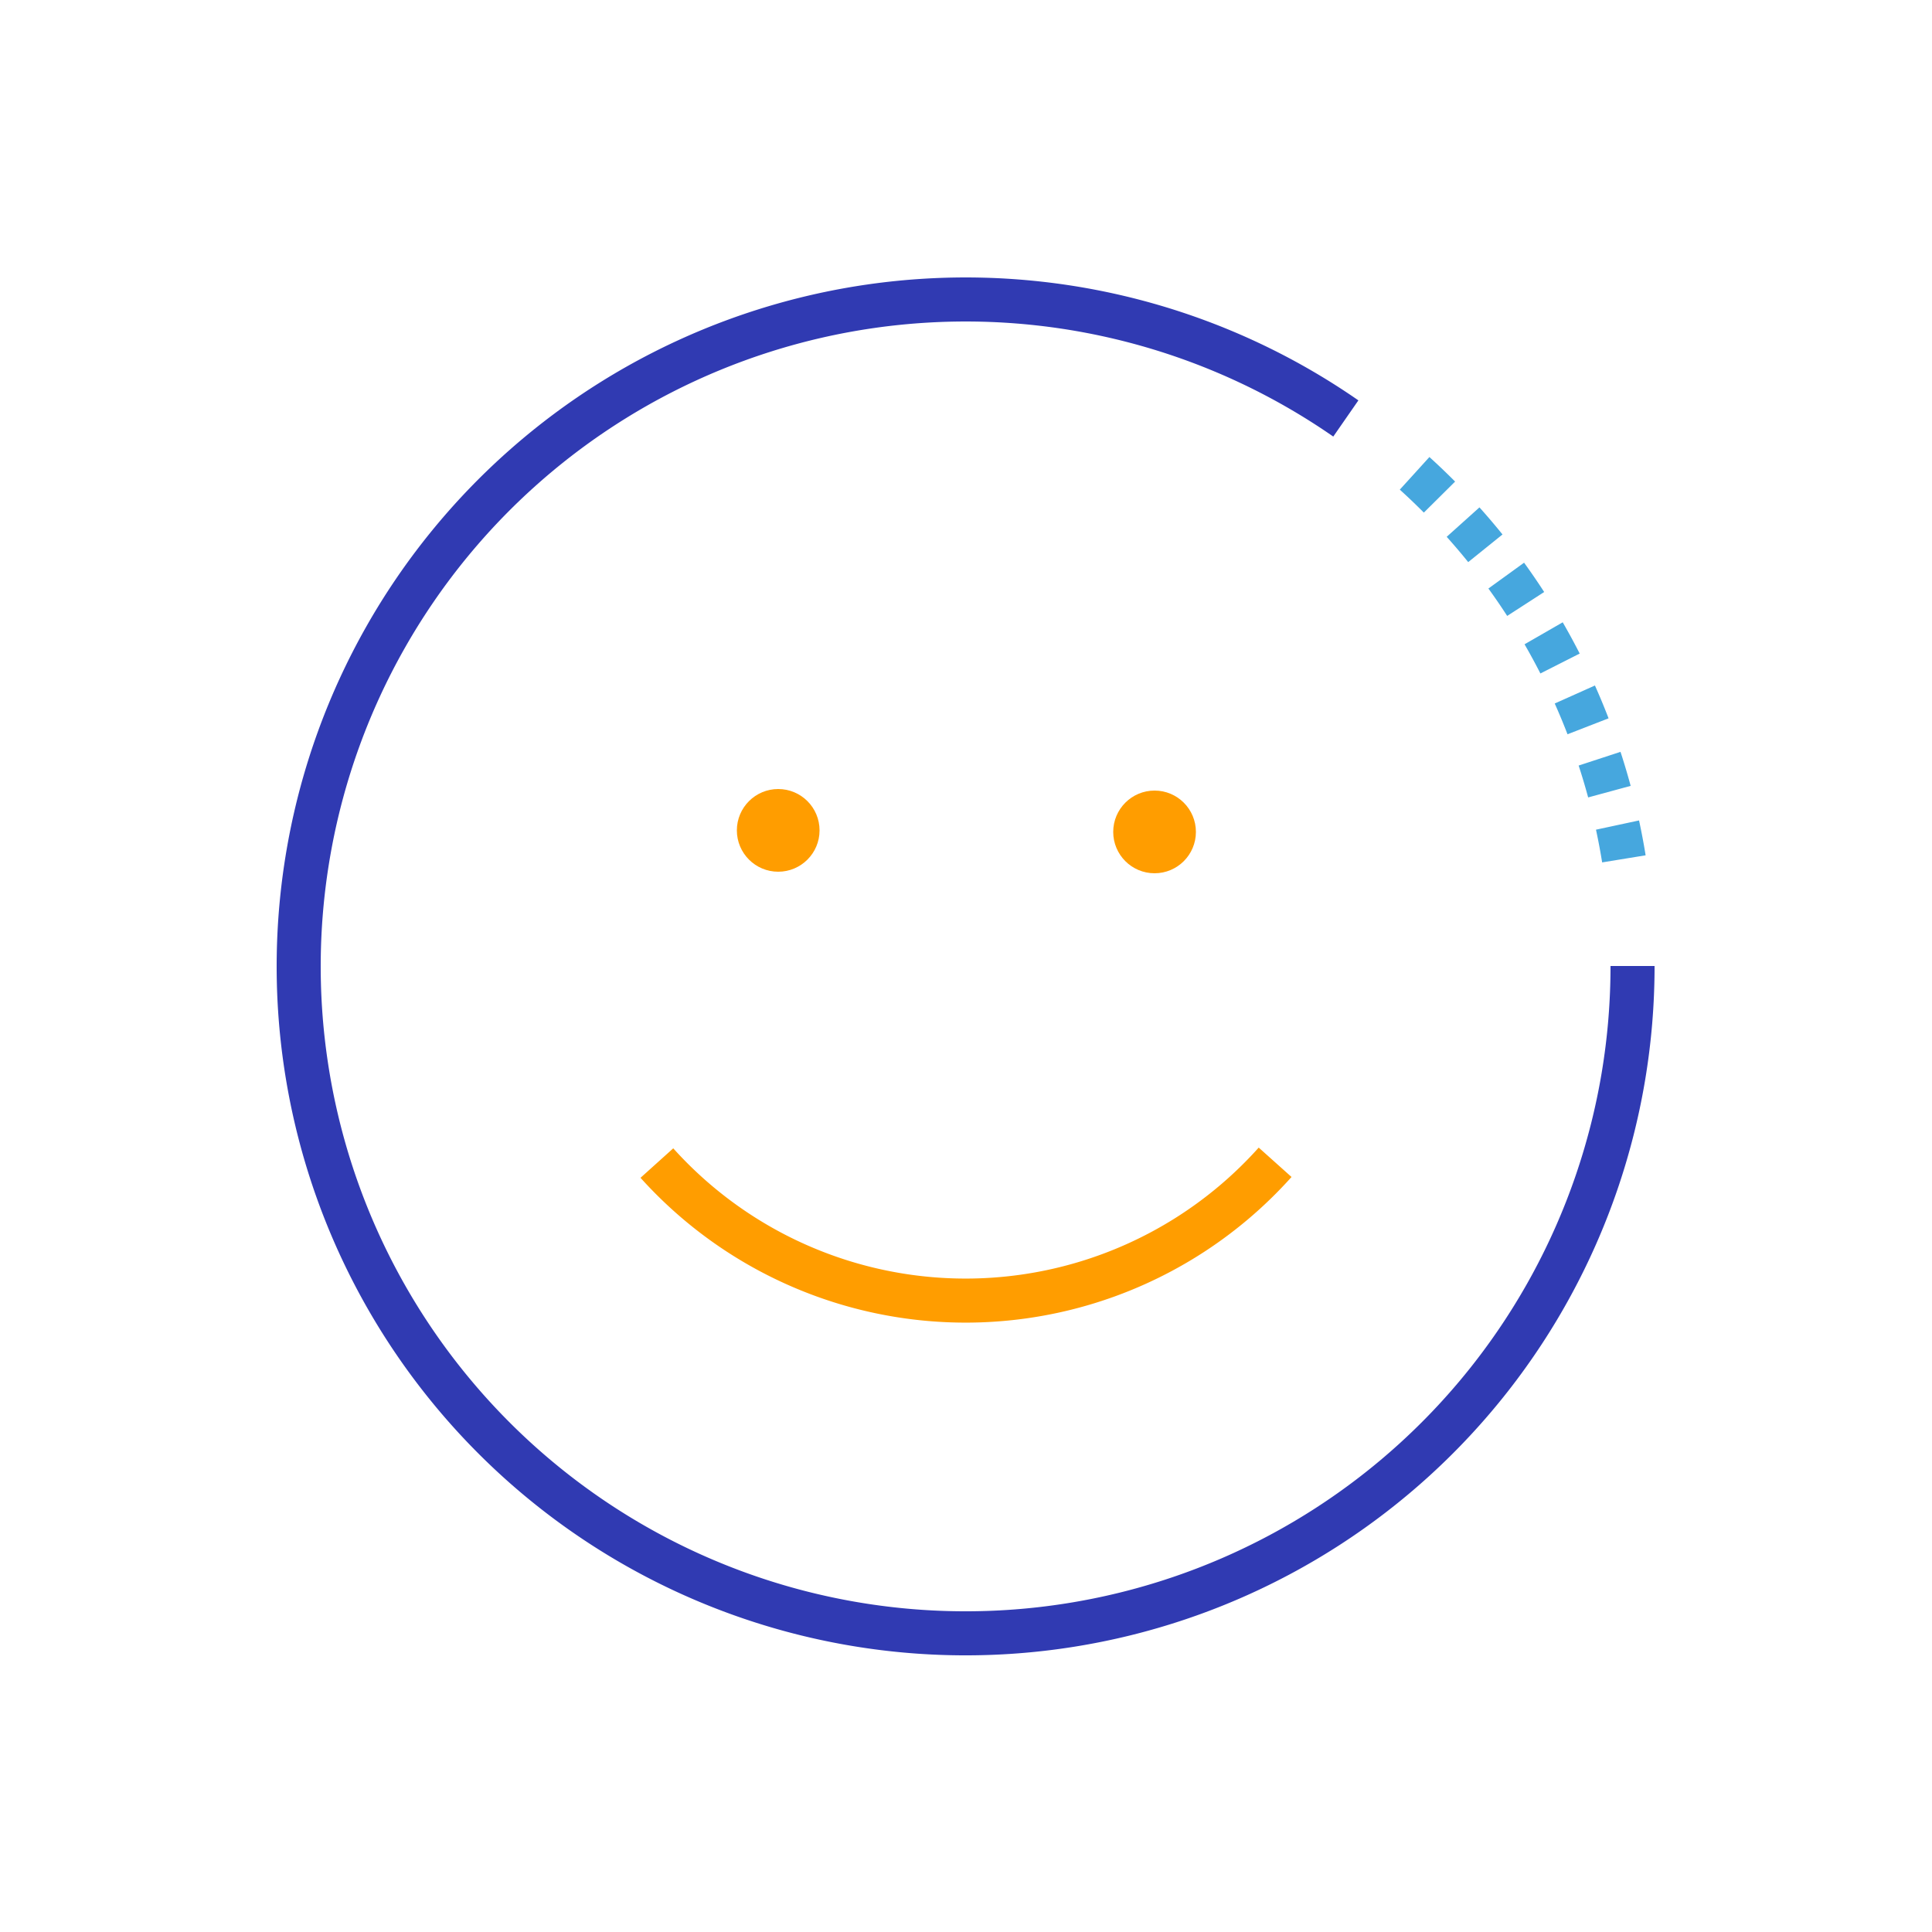 <svg xmlns="http://www.w3.org/2000/svg" viewBox="0 0 50 50"><defs><style>.cls-1,.cls-2,.cls-3{fill:none;stroke-width:1.14px;}.cls-1{stroke:#303ab2;}.cls-2{stroke:#ff9d00;}.cls-3{stroke:#46a7de;stroke-dasharray:0.89 0.89;}.cls-4{fill:#ff9d00;}</style></defs><title>usability_1</title><g id="labels"><path class="cls-1" d="M42.25,25a17.26,17.26,0,1,1-7.42-14.17"/><path class="cls-2" d="M33,30.08A10.75,10.75,0,0,1,17,30.1"/><path class="cls-3" d="M36.61,12.25A17.17,17.17,0,0,1,42.1,22.73"/><circle class="cls-4" cx="20.14" cy="21.49" r="1.07"/><circle class="cls-4" cx="29.88" cy="21.53" r="1.07"/></g></svg>